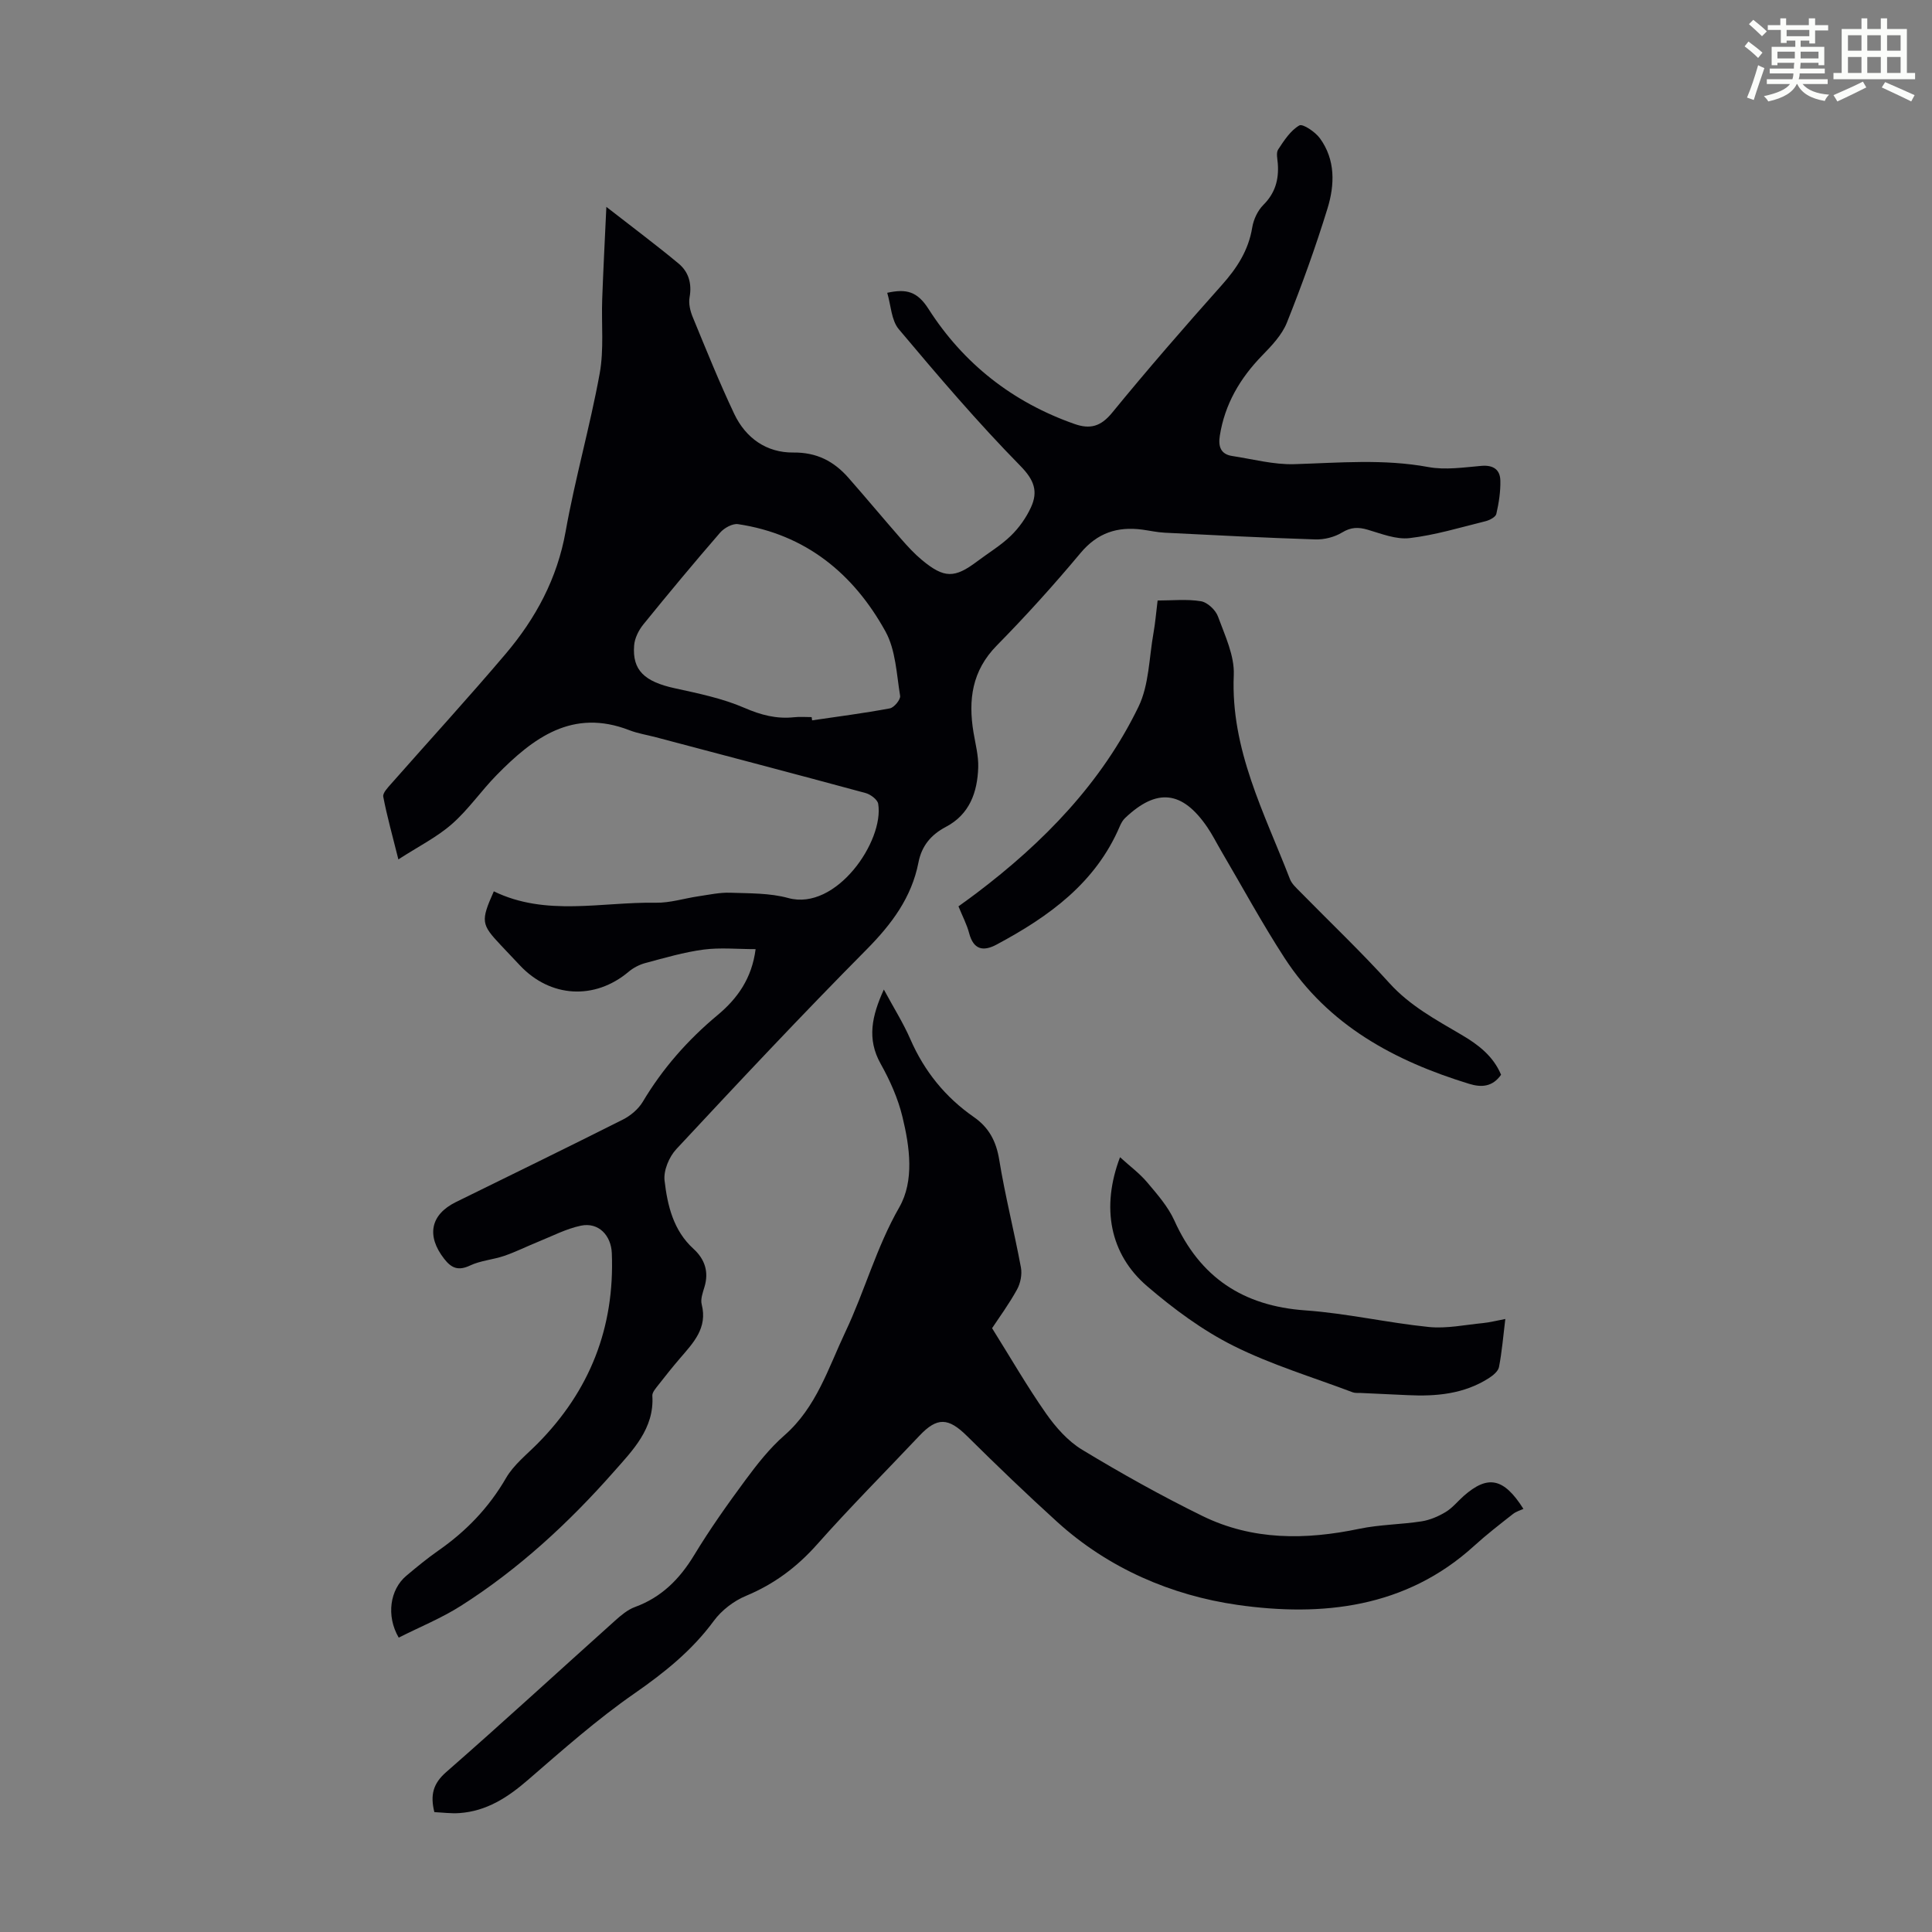 <svg enable-background="new 0 0 400 400" viewBox="0 0 400 400" xmlns="http://www.w3.org/2000/svg"><rect x="0" y="0" width="400" height="400" fill="#808080" stroke="none"/><path d="m361.2 9.6.8-1c.9.7 1.9 1.4 2.9 2.3l-.9 1.1c-1-1-2-1.8-2.8-2.4zm.5 10.6c.9-2.1 1.6-4.3 2.3-6.7.4.2.8.4 1.3.6-.7 2.1-1.5 4.3-2.2 6.6zm.4-15.2.9-.9c1 .8 2 1.6 2.8 2.4l-1 1c-.9-.9-1.8-1.7-2.7-2.5zm12.5-1.2h1.2v1.4h2.7v1.1h-2.7v2.7h-1.2v-.6h-1.8v1.3h4.9v3.8h-1.2v-.5h-3.7c0 .4-.1.9-.1 1.2h5.1v1h-5.2c0 .5-.1.9-.2 1.2h6v1h-5.2c1.1 1.3 2.9 2 5.5 2.2-.4.4-.7.8-.9 1.3-2.9-.5-4.8-1.6-5.7-3.5h-.1c-.8 1.7-2.7 2.9-5.9 3.6-.2-.4-.6-.8-.9-1.1 2.8-.6 4.6-1.4 5.4-2.5h-4.8v-1h5.3c.1-.3.2-.7.2-1.2h-4.9v-1h5c0-.4 0-.8.1-1.2h-3.5v.5h-1.2v-3.8h4.9v-1.3h-1.8v.5h-1.2v-2.7h-2.7v-1h2.6v-1.4h1.2v1.4h4.7v-1.4zm-6.6 8.3h3.6c0-.4 0-.9 0-1.4h-3.6zm1.9-4.6h4.7v-1.3h-4.7zm6.6 3.2h-3.7v1.4h3.7z" fill="#fbfcfa"/><path d="m385.3 3.8h1.3v2.2h2.8v-2.2h1.3v2.2h4.1v9.1h1.7v1.3h-16.9v-1.3h1.7v-9.1h4.1v-2.2zm.4 13.1.7 1.2c-1.8.9-3.8 1.9-6 2.9-.2-.4-.5-.8-.8-1.3 2.3-1 4.3-1.9 6.1-2.8zm-3.1-6.4h2.8v-3.2h-2.8zm0 4.6h2.8v-3.3h-2.8zm4-4.6h2.8v-3.2h-2.8zm0 4.6h2.8v-3.3h-2.8zm3.7 1.9c2.1.9 4.1 1.8 6.1 2.7l-.7 1.3c-2.2-1.1-4.2-2-6.1-2.9zm3.2-9.7h-2.8v3.2h2.8zm-2.8 7.8h2.8v-3.3h-2.8z" fill="#fbfcfa"/><g fill="#010105"><path d="m82.55 339.05c-2.65-4.54-1.79-9.98 1.57-12.8 2.14-1.8 4.31-3.59 6.6-5.19 5.77-4.02 10.48-8.89 14.04-15.04 1.58-2.73 4.26-4.84 6.54-7.14 10.82-10.93 15.98-24.03 15.37-39.42-.15-3.71-2.76-6.45-6.39-5.7-3.06.64-5.94 2.16-8.87 3.34-2.35.95-4.63 2.1-7.03 2.92-2.31.79-4.88.96-7.06 1.99-2.44 1.15-3.86.55-5.37-1.4-3.7-4.75-2.84-9.14 2.45-11.74 11.53-5.67 23.09-11.3 34.57-17.08 1.6-.81 3.2-2.16 4.11-3.68 4.12-6.91 9.32-12.81 15.48-17.94 4.12-3.43 7.11-7.61 7.88-13.66-3.76 0-7.31-.36-10.76.09-4.08.54-8.08 1.72-12.08 2.79-1.23.33-2.49.99-3.46 1.81-7 5.89-16.2 5.38-22.5-1.33-1.3-1.39-2.61-2.77-3.92-4.15-4.12-4.36-4.22-5.01-1.48-11.18 10.82 5.26 22.29 2.17 33.56 2.36 2.94.05 5.89-.91 8.85-1.34 2.18-.32 4.38-.81 6.55-.73 4.02.14 8.19.05 12.01 1.1 9.92 2.72 19.88-11.8 18.61-19.51-.15-.88-1.58-1.95-2.61-2.23-14.45-3.92-28.94-7.72-43.41-11.55-1.84-.49-3.75-.78-5.5-1.46-11.77-4.57-19.92 1.59-27.48 9.29-3.21 3.27-5.84 7.15-9.27 10.15-3.1 2.72-6.91 4.62-11.07 7.31-1.26-5.05-2.37-8.99-3.13-12.98-.15-.76.93-1.87 1.62-2.66 7.91-8.98 16-17.81 23.74-26.94 6.21-7.33 10.65-15.55 12.39-25.28 1.96-10.99 5.06-21.77 7.06-32.75.91-5 .33-10.26.52-15.4.22-6.01.53-12.01.86-19.09 5.6 4.37 10.38 7.93 14.96 11.74 2.07 1.72 2.78 4.14 2.27 6.98-.24 1.31.14 2.87.67 4.14 2.77 6.72 5.48 13.47 8.59 20.03 2.37 4.98 6.68 8.03 12.22 7.97 4.86-.05 8.4 1.81 11.41 5.23 3.69 4.2 7.27 8.5 10.96 12.72 1.32 1.51 2.7 3.01 4.24 4.29 4.62 3.84 6.77 3.83 11.49.27 2.32-1.75 4.87-3.27 6.94-5.28 1.7-1.65 3.17-3.73 4.16-5.88 1.49-3.26.72-5.62-2.19-8.58-8.84-9-17.05-18.64-25.18-28.31-1.55-1.85-1.62-4.95-2.39-7.53 3.95-.86 6.21-.31 8.54 3.33 7.24 11.33 17.43 19.34 30.24 23.83 3.21 1.13 5.43.54 7.76-2.3 7.37-9.01 15.01-17.8 22.75-26.48 3.13-3.51 5.51-7.17 6.28-11.9.27-1.66 1.13-3.5 2.3-4.67 2.45-2.44 3.23-5.23 3-8.51-.07-1-.39-2.27.07-2.97 1.22-1.86 2.55-3.92 4.38-4.98.71-.41 3.3 1.34 4.27 2.67 3.23 4.44 3.07 9.62 1.57 14.5-2.46 7.99-5.31 15.89-8.41 23.65-1.02 2.55-3.14 4.78-5.12 6.81-4.58 4.71-7.74 10.07-8.77 16.61-.34 2.16.12 3.83 2.57 4.2 4.28.65 8.59 1.82 12.86 1.69 9.27-.28 18.49-1.12 27.76.6 3.54.65 7.34.06 11-.25 2.44-.2 3.83.79 3.89 3.01.06 2.31-.31 4.68-.83 6.94-.15.66-1.41 1.31-2.27 1.52-5.21 1.29-10.4 2.87-15.69 3.49-2.79.33-5.84-.91-8.68-1.74-1.95-.57-3.46-.54-5.3.58-1.58.96-3.7 1.49-5.56 1.43-10.39-.33-20.78-.87-31.17-1.39-1.56-.08-3.1-.43-4.65-.64-5.12-.67-9.26.65-12.77 4.85-5.52 6.61-11.31 13.02-17.35 19.16-5.13 5.22-5.92 11.24-4.81 17.96.4 2.42 1.06 4.86.98 7.28-.17 5.13-1.78 9.71-6.7 12.3-3.06 1.61-5 3.91-5.67 7.35-1.42 7.29-5.57 12.8-10.74 18.03-13.42 13.54-26.44 27.42-39.4 41.34-1.49 1.6-2.67 4.42-2.43 6.5.6 5.17 1.81 10.33 5.99 14.14 2.33 2.12 3.23 4.75 2.27 7.9-.35 1.17-.85 2.52-.57 3.6 1.25 4.91-1.74 7.95-4.5 11.17-1.53 1.78-3 3.62-4.44 5.47-.53.69-1.32 1.54-1.28 2.27.45 6.82-4.16 11.4-7.95 15.71-9.33 10.58-19.72 20.19-31.7 27.8-4.01 2.55-8.48 4.36-12.86 6.57zm85.49-190.58c.03.22.07.45.1.67 5.37-.79 10.76-1.48 16.1-2.48.88-.17 2.24-1.83 2.12-2.59-.74-4.51-.91-9.48-3.03-13.33-6.62-11.99-16.54-20.12-30.52-22.22-1.15-.17-2.88.79-3.72 1.76-5.41 6.24-10.69 12.59-15.89 19-.97 1.2-1.8 2.85-1.91 4.36-.41 5.13 2.16 7.49 8.39 8.85 4.88 1.07 9.89 2.09 14.43 4.06 3.42 1.48 6.62 2.33 10.25 1.95 1.21-.14 2.45-.03 3.68-.03z"/><path d="m182.99 204.87c2.06 3.82 4.03 6.94 5.49 10.29 2.89 6.63 7.23 12 13.14 16.11 3.11 2.16 4.62 4.98 5.25 8.8 1.22 7.49 3.11 14.87 4.5 22.34.27 1.44-.09 3.28-.81 4.58-1.67 3.03-3.73 5.83-5.16 8 3.85 6.15 7.27 12.09 11.18 17.67 2.01 2.86 4.53 5.72 7.48 7.5 8.1 4.9 16.39 9.54 24.9 13.71 10.37 5.08 21.34 4.98 32.47 2.65 4.22-.88 8.61-.88 12.88-1.54 1.74-.27 3.5-1.03 5.01-1.94 1.41-.85 2.49-2.23 3.75-3.34 4.92-4.31 8.22-3.82 12.34 2.7-.57.27-1.48.52-2.17 1.06-2.73 2.14-5.48 4.27-8.04 6.6-14.15 12.89-31.57 14.71-49.03 12.21-13.63-1.96-26.68-7.55-37.27-17.16-6.36-5.77-12.56-11.73-18.67-17.78-3.88-3.84-6.19-3.98-9.88-.07-7.07 7.49-14.34 14.78-21.17 22.48-4.18 4.71-8.91 8.24-14.72 10.66-2.53 1.05-5.05 2.98-6.67 5.18-4.52 6.14-10.19 10.69-16.42 15.02-7.77 5.39-14.9 11.72-22.07 17.92-4.18 3.62-8.56 6.47-14.19 6.86-1.73.12-3.49-.12-5.18-.2-.88-3.54-.27-5.91 2.44-8.28 11.79-10.31 23.32-20.92 34.98-31.37 1.23-1.1 2.59-2.26 4.1-2.81 5.52-2.02 9.26-5.79 12.27-10.75 3.24-5.35 6.87-10.48 10.59-15.51 2.44-3.3 5.03-6.61 8.1-9.29 6.63-5.81 9.08-13.94 12.63-21.44 4-8.44 6.41-17.51 11.14-25.76 3.15-5.49 2.18-12.51.66-18.75-.92-3.81-2.59-7.55-4.52-10.99-2.87-5.14-1.82-9.88.67-15.36z"/><path d="m310.78 222.52c-1.79 2.54-4.09 2.65-6.63 1.87-15.44-4.74-29.16-12.11-38.21-26.07-4.67-7.2-8.77-14.77-13.12-22.17-.96-1.64-1.81-3.35-2.88-4.91-5.17-7.56-10.44-8.13-17.02-1.86-.46.44-.8 1.05-1.06 1.65-5.02 11.81-14.72 18.75-25.52 24.53-2.8 1.5-4.79 1.06-5.69-2.36-.48-1.81-1.38-3.51-2.21-5.55 1.25-.91 2.5-1.8 3.72-2.72 13.9-10.52 25.9-22.82 33.56-38.62 2.19-4.53 2.18-10.14 3.1-15.27.37-2.08.54-4.2.85-6.71 3.03 0 6.07-.33 8.97.15 1.35.22 3.04 1.81 3.53 3.16 1.44 3.94 3.44 8.11 3.27 12.11-.67 15.44 6.35 28.58 11.63 42.26.38.98 1.29 1.79 2.06 2.58 6.19 6.31 12.61 12.4 18.53 18.95 4.25 4.7 9.59 7.56 14.87 10.67 3.48 2.03 6.64 4.43 8.25 8.31z"/><path d="m231.89 239.59c2.08 1.89 4.07 3.36 5.62 5.2 2.08 2.47 4.31 5 5.62 7.89 5.31 11.79 14.22 17.71 27.12 18.62 8.56.61 17.02 2.57 25.58 3.44 3.67.37 7.47-.45 11.21-.81 1.4-.14 2.78-.5 4.62-.85-.44 3.6-.7 6.81-1.31 9.95-.17.89-1.26 1.76-2.13 2.32-5.14 3.27-10.88 3.79-16.78 3.5-3.24-.16-6.47-.29-9.71-.45-.56-.03-1.16.05-1.67-.14-8.27-3.13-16.83-5.69-24.7-9.63-6.41-3.21-12.38-7.64-17.85-12.33-7.76-6.64-9.56-16.34-5.62-26.71z"/></g></svg>